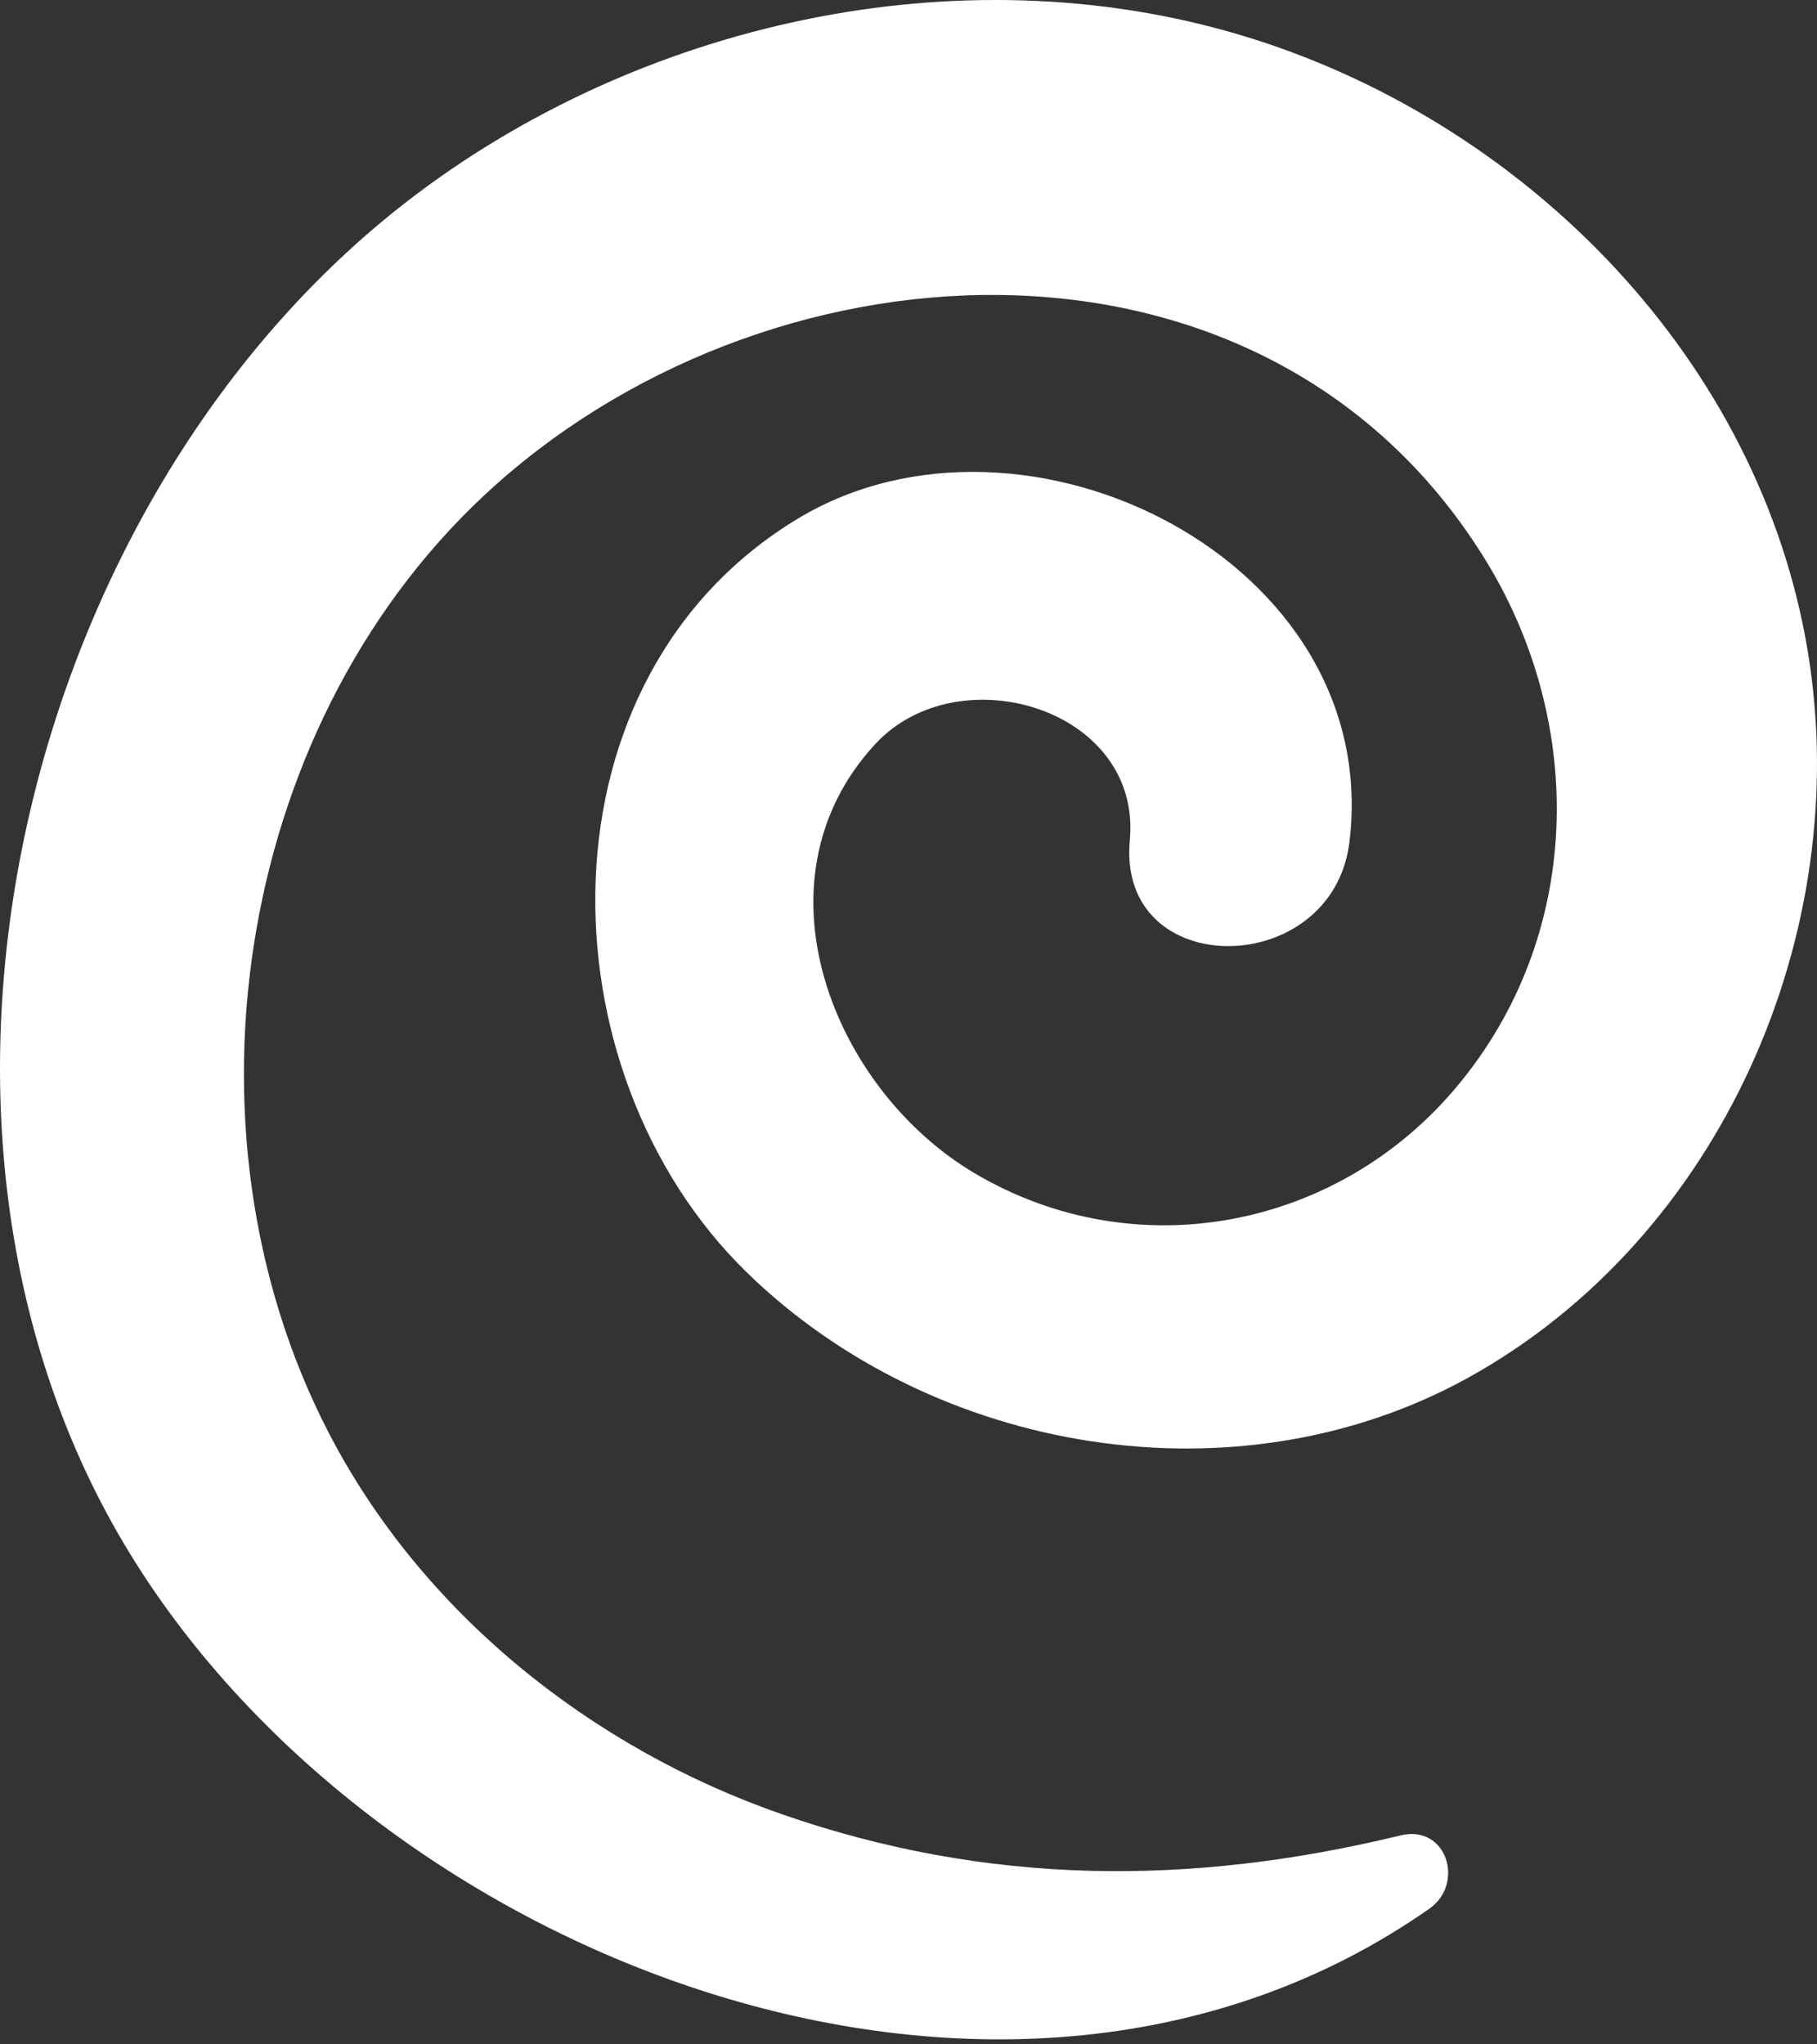 <?xml version="1.0" encoding="UTF-8"?> <svg xmlns="http://www.w3.org/2000/svg" width="40" height="45" viewBox="0 0 40 45" fill="none"><rect x="0" y="0" width="40" height="45" fill="#333333" stroke="none"/> <path d="M9.191 4.258C14.339 0.394 21.428 -1.104 27.618 0.867C33.678 2.796 38.737 7.951 39.796 14.331C40.826 20.522 37.891 27.245 32.317 30.328C27.239 33.133 20.552 32.021 16.434 28.002C11.883 23.558 11.747 14.899 17.588 11.402C22.558 8.431 30.459 12.337 29.707 18.533C29.34 21.569 24.582 21.622 24.872 18.497C25.144 15.592 21.091 14.396 19.262 16.385C16.487 19.397 18.345 23.99 21.464 25.83C25.014 27.925 29.464 27.049 32.08 23.907C34.837 20.604 34.92 15.982 32.737 12.384C27.991 4.584 17.191 5.075 10.924 10.662C5.238 15.728 3.758 24.8 7.226 31.518C9.279 35.495 13.007 38.472 17.209 39.933C21.736 41.508 26.198 41.525 30.831 40.401C31.849 40.152 32.252 41.46 31.47 42.011C22.192 48.509 8.374 43.188 2.865 34.205C-2.923 24.777 0.498 10.78 9.191 4.258Z" fill="white"></path> </svg> 